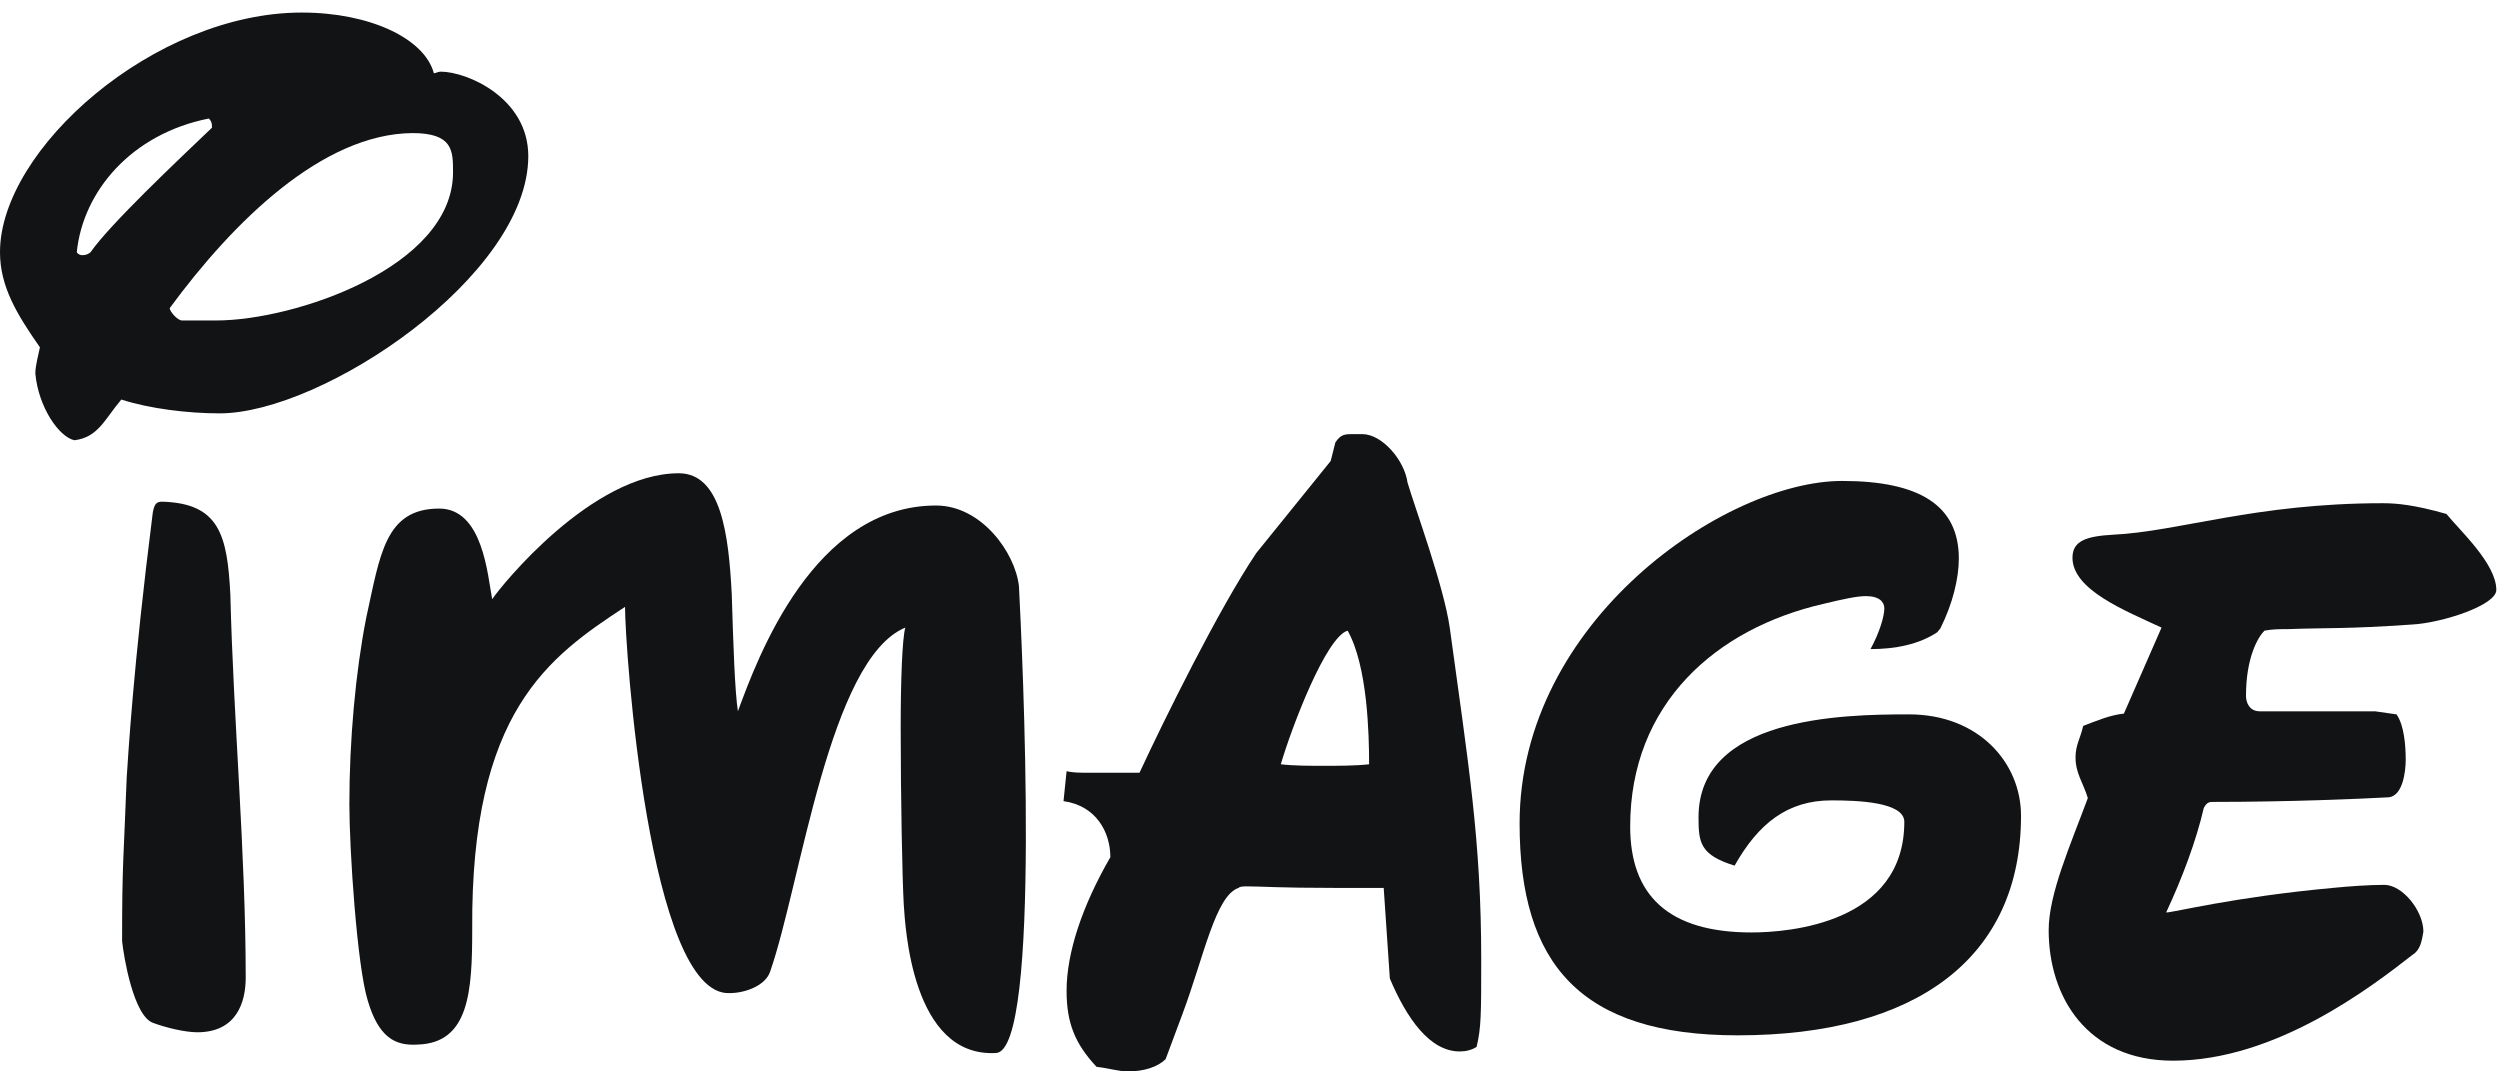 <svg width="98" height="42" viewBox="0 0 98 42" fill="none" xmlns="http://www.w3.org/2000/svg">
<path d="M17.278 2.809C18.301 2.809 20.709 3.833 20.709 6.12C20.709 10.816 12.642 16.204 8.609 16.204C7.375 16.204 5.87 16.023 4.756 15.662C4.094 16.445 3.853 17.137 2.92 17.258C2.318 17.137 1.505 15.963 1.385 14.639C1.385 14.338 1.505 13.916 1.565 13.615C0.662 12.321 0 11.238 0 9.883C0 5.85 6.05 0.492 11.829 0.492C14.508 0.492 16.645 1.515 17.007 2.87C17.097 2.87 17.157 2.809 17.278 2.809ZM3.251 10.003C3.371 10.003 3.492 9.943 3.552 9.883C4.334 8.769 6.923 6.331 8.308 5.007V4.947C8.308 4.886 8.308 4.766 8.187 4.646C5.147 5.248 3.251 7.505 3.01 9.883C3.04 9.943 3.1 10.003 3.251 10.003ZM9.03 23.308C9.15 28.244 9.632 33.452 9.632 38.328C9.632 39.291 9.271 40.465 7.736 40.465C7.254 40.465 6.502 40.284 6.02 40.104C5.237 39.863 4.846 37.485 4.786 36.883C4.786 33.783 4.846 33.722 4.967 30.472C5.027 29.629 5.207 26.258 5.99 20.087C6.05 19.786 6.11 19.666 6.351 19.666C8.609 19.726 8.91 20.99 9.03 23.308ZM7.134 12.562H8.488C11.528 12.562 17.759 10.485 17.759 6.753C17.759 5.91 17.759 5.217 16.164 5.217C12.642 5.248 9.15 8.679 6.652 12.08C6.652 12.201 6.953 12.562 7.134 12.562Z" fill="#121314"></path>
<path d="M26.608 18.552C28.264 18.552 28.565 20.93 28.685 23.308C28.745 25.264 28.806 27.1 28.926 27.883C29.709 25.746 31.906 19.816 36.692 19.816C38.468 19.816 39.792 21.652 39.943 22.977C40.063 25.355 40.846 41.217 39.04 41.278C35.729 41.458 35.488 36.281 35.428 35.468C35.368 34.445 35.307 31.194 35.307 28.515C35.307 26.679 35.368 25.023 35.488 24.602C32.508 25.836 31.394 34.626 30.19 38.087C30.01 38.629 29.227 38.93 28.595 38.93C25.434 39.05 24.501 25.385 24.501 23.789C21.521 25.746 18.451 27.883 18.511 36.431C18.511 38.87 18.391 40.886 16.374 40.947C15.471 41.007 14.839 40.645 14.418 39.231C13.996 37.876 13.695 33.301 13.695 31.525C13.695 29.027 13.936 26.348 14.357 24.211C14.899 21.773 15.08 19.936 17.217 19.936C18.933 19.936 19.113 22.555 19.294 23.488C19.655 22.947 23.207 18.552 26.608 18.552Z" fill="#121314"></path>
<path d="M53.037 17.017H53.398C54.181 17.017 55.054 18.04 55.174 18.913C55.475 19.936 56.589 22.947 56.83 24.602C57.552 29.9 58.064 32.91 58.064 37.605C58.064 39.742 58.064 40.284 57.883 41.037C57.703 41.157 57.462 41.217 57.221 41.217C56.047 41.217 55.144 39.923 54.482 38.358L54.241 34.806H52.285C50.148 34.806 49.425 34.746 48.913 34.746C48.733 34.746 48.612 34.746 48.552 34.806C47.649 35.107 47.198 37.485 46.355 39.742L45.693 41.518C45.392 41.819 44.85 42 44.218 42C43.857 42 43.495 41.88 42.984 41.819C42.141 40.916 41.81 40.104 41.81 38.84C41.81 37.364 42.412 35.528 43.526 33.602C43.526 32.639 42.984 31.585 41.69 31.405L41.81 30.231C42.051 30.291 42.352 30.291 42.653 30.291H44.669C45.633 28.214 47.77 23.88 49.245 21.682L52.164 18.07L52.345 17.348C52.556 17.017 52.736 17.017 53.037 17.017ZM51.894 30.02C52.435 30.02 53.128 30.02 53.669 29.96C53.669 28.786 53.609 26.107 52.827 24.722C51.984 24.963 50.629 28.515 50.208 29.96C50.72 30.02 51.352 30.02 51.894 30.02Z" fill="#121314"></path>
<path d="M75.943 24.782C75.221 25.264 74.287 25.445 73.324 25.445C73.685 24.782 73.866 24.15 73.866 23.849C73.866 23.609 73.685 23.368 73.144 23.368C72.782 23.368 72.241 23.488 71.488 23.669C67.274 24.632 63.903 27.582 63.903 32.398C63.903 35.077 65.378 36.552 68.659 36.552C70.134 36.552 74.649 36.191 74.649 32.217C74.649 31.435 72.812 31.375 71.789 31.375C70.073 31.375 68.93 32.278 67.996 33.933C66.642 33.512 66.582 33.03 66.582 32.037C66.582 28.124 72.15 28.003 74.829 28.003C77.568 28.003 79.224 29.9 79.224 31.977C79.224 37.545 75.13 40.585 68.117 40.585C61.946 40.585 59.568 37.786 59.568 32.278C59.568 24.331 67.635 18.853 72.21 18.853C75.251 18.853 76.786 19.816 76.786 21.893C76.786 22.675 76.545 23.669 76.063 24.632L75.943 24.782Z" fill="#121314"></path>
<path d="M94.575 37.425C92.92 38.719 89.187 41.579 85.184 41.579C81.813 41.579 80.308 39.08 80.308 36.462C80.308 35.047 81.15 33.151 81.843 31.284C81.662 30.682 81.361 30.321 81.361 29.689C81.361 29.207 81.542 28.966 81.662 28.455C82.144 28.274 82.686 28.033 83.257 27.973L84.732 24.602C83.318 23.94 81.241 23.127 81.241 21.863C81.241 21.201 81.782 21.02 82.836 20.96C85.395 20.839 88.405 19.726 93.401 19.726C93.943 19.726 94.635 19.786 95.9 20.147C96.441 20.809 97.856 22.104 97.856 23.127C97.856 23.729 95.719 24.421 94.545 24.482C91.926 24.662 91.324 24.602 89.669 24.662C89.368 24.662 89.067 24.662 88.766 24.722C88.525 24.963 88.043 25.746 88.043 27.281C88.043 27.522 88.164 27.883 88.585 27.883H93.1L93.943 28.003C94.244 28.425 94.304 29.237 94.304 29.779C94.304 30.261 94.184 31.194 93.642 31.254C92.528 31.314 89.789 31.435 86.749 31.435C86.629 31.435 86.508 31.435 86.388 31.675C86.087 32.97 85.545 34.415 84.913 35.769C85.214 35.769 87.532 35.167 91.445 34.806C92.047 34.746 92.859 34.686 93.462 34.686C94.184 34.686 94.997 35.709 94.997 36.522C94.936 36.883 94.876 37.244 94.575 37.425Z" fill="#121314"></path>
</svg>
